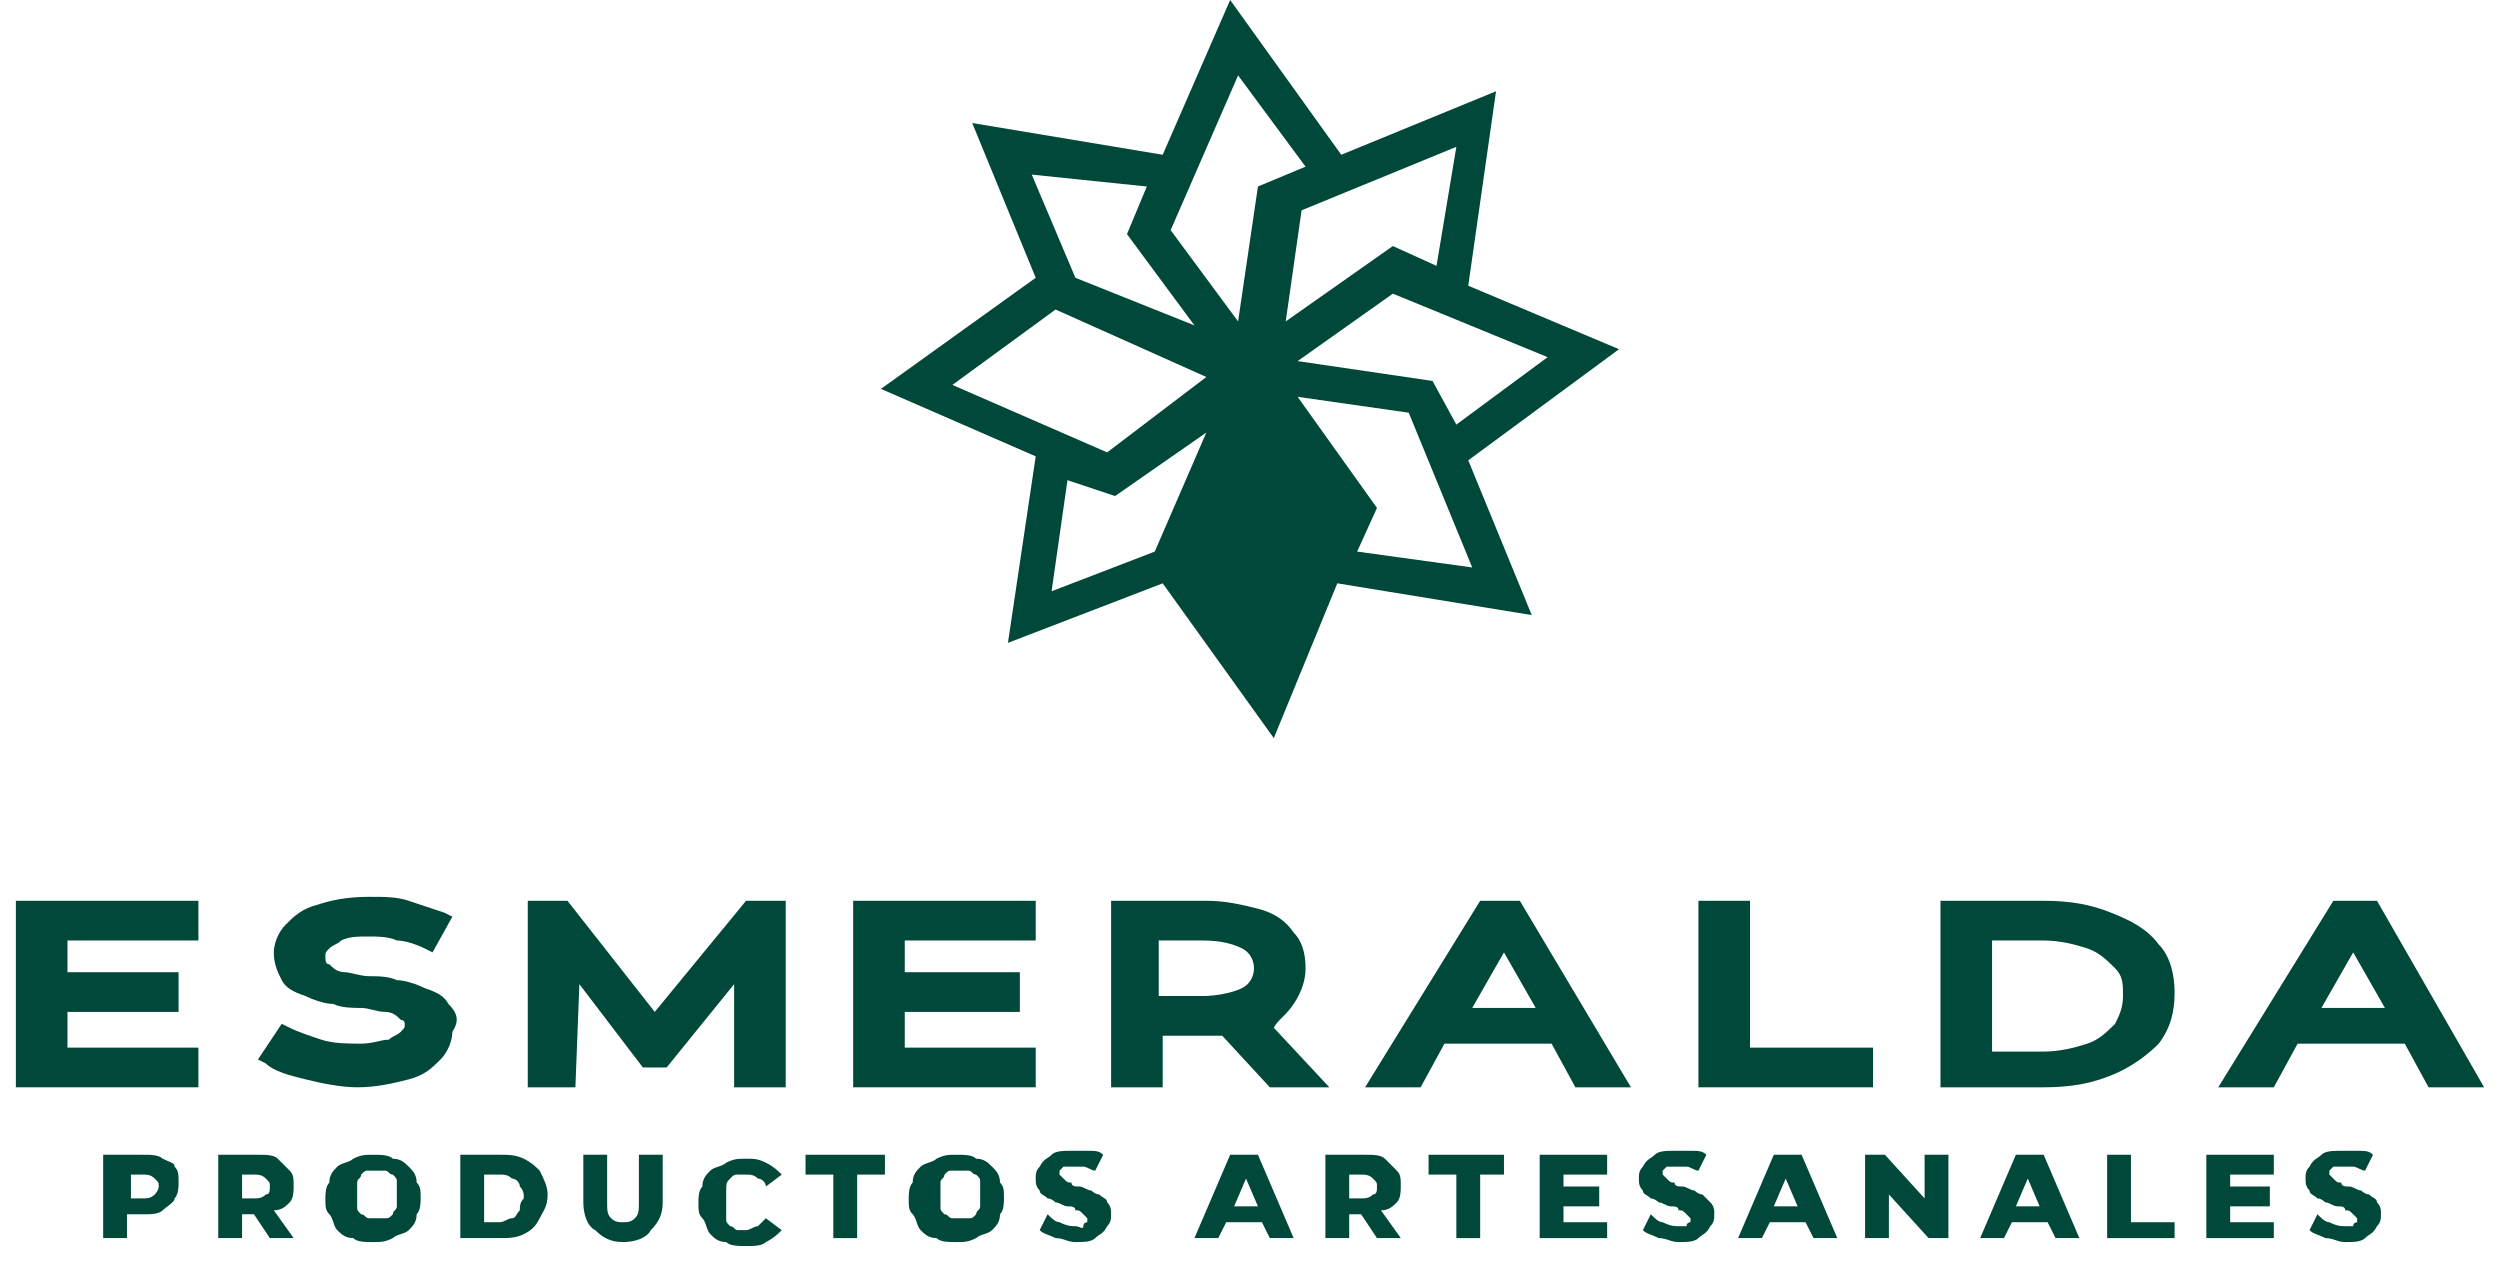<svg width="63" height="32" viewBox="0 0 63 32" fill="none" xmlns="http://www.w3.org/2000/svg">
<path fill-rule="evenodd" clip-rule="evenodd" d="M28.9 4.7L28.4 5.9L30.1 8.2L27.1 7L26 4.4L28.9 4.7ZM26.6 7.8L24 9.7L27.9 11.4L30.4 9.5L26.6 7.8ZM26.5 14.9L26.9 12.1L28.1 12.5L30.4 10.9L29.1 13.9L26.5 14.9ZM32.9 4.2L31.2 1.9L29.5 5.8L31.2 8.1L31.7 4.7L32.9 4.2ZM36.2 6.7L35.1 6.2L32.4 8.1L32.8 5.3L36.7 3.7L36.2 6.7ZM39 9L36.7 10.7L36.1 9.6L32.7 9.1L35.1 7.4L39 9ZM34.2 13.9L37.1 14.3L35.5 10.4L32.7 10L34.7 12.8L34.2 13.9ZM40.8 8.8L37 7.2L37.7 2.3L33.8 3.9L31 0L29.3 3.9L24.5 3.1L26.1 7L22.2 9.8L26.1 11.5L25.4 16.2L29.3 14.7L32.1 18.6L33.7 14.7L38.6 15.5L37 11.6L40.8 8.8Z" fill="#004839"/>
<path fill-rule="evenodd" clip-rule="evenodd" d="M0.4 27.4H5V26.4H1.7V25.5H4.5V24.5H1.7V23.7H5V22.7H0.4V27.4Z" fill="#004839"/>
<path fill-rule="evenodd" clip-rule="evenodd" d="M21.5 27.4H26.1V26.4H22.8V25.5H25.7V24.5H22.8V23.7H26.1V22.7H21.5V27.4Z" fill="#004839"/>
<path fill-rule="evenodd" clip-rule="evenodd" d="M11.3 25.3C11.2 25.1 11 25 10.7 24.9C10.5 24.8 10.2 24.7 10 24.7C9.8 24.6 9.5 24.6 9.3 24.6C9.1 24.6 8.8 24.5 8.7 24.5C8.5 24.5 8.4 24.4 8.3 24.3C8.2 24.3 8.2 24.2 8.2 24.1C8.2 24 8.2 24 8.3 23.9C8.4 23.8 8.5 23.8 8.6 23.7C8.8 23.6 9 23.6 9.3 23.6C9.5 23.6 9.8 23.6 10 23.7C10.2 23.7 10.5 23.8 10.7 23.9L10.9 24L11.4 23.1L11.2 23C10.9 22.9 10.6 22.8 10.3 22.7C10 22.6 9.7 22.6 9.3 22.6C8.7 22.6 8.3 22.7 8 22.8C7.6 22.9 7.4 23.1 7.2 23.3C7 23.5 6.9 23.8 6.9 24C6.9 24.3 7 24.5 7.1 24.7C7.2 24.9 7.4 25 7.7 25.1C7.9 25.2 8.2 25.3 8.4 25.3C8.6 25.4 8.9 25.4 9.1 25.4C9.3 25.4 9.5 25.5 9.7 25.5C9.9 25.5 10 25.6 10.1 25.7C10.2 25.7 10.2 25.8 10.2 25.8C10.2 25.9 10.2 25.9 10.1 26C10 26.1 9.9 26.1 9.8 26.2C9.6 26.2 9.4 26.3 9.1 26.3C8.8 26.3 8.4 26.3 8.1 26.2C7.8 26.1 7.5 26 7.3 25.9L7.1 25.8L6.5 26.7L6.7 26.8C6.9 27 7.3 27.1 7.7 27.2C8.1 27.3 8.6 27.4 9 27.4C9.5 27.4 9.9 27.3 10.3 27.2C10.7 27.1 10.9 26.9 11.1 26.7C11.3 26.5 11.4 26.2 11.4 26C11.6 25.7 11.5 25.5 11.3 25.3Z" fill="#004839"/>
<path fill-rule="evenodd" clip-rule="evenodd" d="M16.5 25.5L14.3 22.7H13.3V27.4H14.5L14.6 24.8L16.2 26.9H16.8L18.5 24.8V27.4H19.8V22.7H18.8L16.5 25.5Z" fill="#004839"/>
<path fill-rule="evenodd" clip-rule="evenodd" d="M29.2 23.7H30.3C30.8 23.7 31.1 23.8 31.3 23.9C31.5 24 31.6 24.2 31.6 24.4C31.6 24.6 31.5 24.8 31.3 24.9C31.1 25 30.7 25.1 30.3 25.1H29.2V23.7ZM32.6 25.3C32.8 25 32.9 24.7 32.9 24.4C32.9 24 32.8 23.7 32.6 23.5C32.4 23.2 32.1 23 31.7 22.9C31.3 22.8 30.9 22.7 30.4 22.7H28V27.4H29.3V26.1H30.5C30.6 26.1 30.7 26.1 30.8 26.1L32 27.4H33.5L32.1 25.9C32.2 25.7 32.4 25.6 32.6 25.3Z" fill="#004839"/>
<path fill-rule="evenodd" clip-rule="evenodd" d="M38.7 25.4H37.1L37.9 24L38.7 25.4ZM37.3 22.7L34.4 27.4H35.8L36.4 26.3H39.1L39.7 27.4H41.1L38.3 22.7H37.3Z" fill="#004839"/>
<path fill-rule="evenodd" clip-rule="evenodd" d="M44.1 22.7H42.8V27.4H47.2V26.4H44.1V22.7Z" fill="#004839"/>
<path fill-rule="evenodd" clip-rule="evenodd" d="M50.2 23.7H51.5C51.9 23.7 52.3 23.8 52.6 23.9C52.9 24 53.1 24.2 53.3 24.4C53.5 24.6 53.5 24.8 53.5 25.1C53.5 25.4 53.4 25.6 53.3 25.8C53.1 26 52.9 26.2 52.6 26.3C52.3 26.4 51.9 26.5 51.5 26.5H50.2V23.7ZM54.4 23.8C54.1 23.4 53.7 23.2 53.2 23C52.7 22.8 52.2 22.7 51.5 22.7H48.9V27.4H51.5C52.2 27.4 52.7 27.3 53.2 27.1C53.7 26.9 54.1 26.6 54.4 26.3C54.7 25.9 54.8 25.5 54.8 25C54.8 24.6 54.7 24.1 54.4 23.8Z" fill="#004839"/>
<path fill-rule="evenodd" clip-rule="evenodd" d="M60.1 25.4H58.5L59.3 24L60.1 25.4ZM59.9 22.7H58.8L55.9 27.4H57.3L57.9 26.3H60.6L61.2 27.4H62.6L59.9 22.7Z" fill="#004839"/>
<path fill-rule="evenodd" clip-rule="evenodd" d="M3.9 30.1C3.8 30.2 3.7 30.2 3.6 30.2H3.3V29.6H3.6C3.7 29.6 3.8 29.6 3.9 29.7C4 29.8 4 29.8 4 29.9C4 30 3.9 30.1 3.9 30.1ZM4.1 29.2C4 29.1 3.8 29.1 3.6 29.1H2.6V31.2H3.2V30.6H3.6C3.8 30.6 4 30.6 4.1 30.5C4.2 30.4 4.4 30.3 4.4 30.2C4.5 30.1 4.5 29.9 4.5 29.8C4.5 29.6 4.5 29.5 4.4 29.4C4.4 29.3 4.3 29.3 4.1 29.2Z" fill="#004839"/>
<path fill-rule="evenodd" clip-rule="evenodd" d="M6.7 29.7C6.8 29.8 6.8 29.8 6.8 29.9C6.8 30 6.8 30.1 6.7 30.1C6.6 30.2 6.5 30.2 6.4 30.2H6.1V29.6H6.4C6.5 29.6 6.6 29.6 6.7 29.7ZM7.3 30.3C7.4 30.2 7.4 30 7.4 29.9C7.4 29.7 7.4 29.6 7.3 29.5C7.2 29.4 7.1 29.3 7 29.2C6.9 29.1 6.7 29.1 6.5 29.1H5.5V31.2H6.1V30.6H6.4L6.8 31.2H7.4L6.9 30.5C7.1 30.5 7.2 30.4 7.3 30.3Z" fill="#004839"/>
<path fill-rule="evenodd" clip-rule="evenodd" d="M10 30.4C10 30.5 9.9 30.5 9.9 30.6C9.8 30.7 9.8 30.7 9.7 30.7C9.6 30.7 9.6 30.7 9.5 30.7C9.4 30.7 9.3 30.7 9.3 30.7C9.2 30.7 9.2 30.6 9.1 30.6C9 30.5 9 30.5 9 30.4C9 30.3 9 30.2 9 30.1C9 30 9 29.9 9 29.8C9 29.7 9.1 29.7 9.1 29.6C9.2 29.5 9.2 29.5 9.3 29.5C9.4 29.5 9.4 29.5 9.5 29.5C9.6 29.5 9.7 29.5 9.7 29.5C9.8 29.5 9.8 29.6 9.9 29.6C10 29.7 10 29.7 10 29.8C10 29.9 10 30 10 30.1C10 30.3 10 30.3 10 30.4ZM10.3 29.4C10.2 29.3 10.1 29.2 9.9 29.2C9.8 29.1 9.6 29.1 9.4 29.1C9.2 29.1 9.1 29.1 8.9 29.2C8.8 29.3 8.6 29.3 8.5 29.4C8.4 29.5 8.3 29.6 8.3 29.8C8.2 29.9 8.2 30.1 8.2 30.2C8.2 30.4 8.2 30.5 8.3 30.6C8.4 30.7 8.4 30.9 8.5 31C8.6 31.1 8.7 31.2 8.9 31.2C9 31.3 9.2 31.3 9.4 31.3C9.6 31.3 9.7 31.3 9.9 31.2C10 31.1 10.2 31.1 10.3 31C10.4 30.9 10.5 30.8 10.5 30.6C10.6 30.5 10.6 30.3 10.6 30.2C10.6 30 10.6 29.9 10.5 29.8C10.5 29.6 10.4 29.5 10.3 29.4Z" fill="#004839"/>
<path fill-rule="evenodd" clip-rule="evenodd" d="M13.1 30.5C13 30.6 13 30.7 12.9 30.7C12.8 30.7 12.7 30.8 12.6 30.8H12.2V29.6H12.6C12.7 29.6 12.8 29.6 12.9 29.7C13 29.7 13.1 29.8 13.1 29.9C13.2 30 13.2 30.1 13.2 30.2C13.1 30.3 13.1 30.4 13.1 30.5ZM13.2 29.2C13 29.1 12.8 29.1 12.6 29.1H11.6V31.2H12.6C12.8 31.2 13 31.2 13.2 31.1C13.4 31 13.5 30.9 13.6 30.7C13.7 30.5 13.8 30.4 13.8 30.1C13.8 29.9 13.7 29.7 13.6 29.5C13.5 29.4 13.4 29.3 13.2 29.2Z" fill="#004839"/>
<path fill-rule="evenodd" clip-rule="evenodd" d="M16.1 30.3C16.1 30.5 16.1 30.6 16 30.7C15.9 30.8 15.8 30.8 15.7 30.8C15.6 30.8 15.5 30.8 15.4 30.7C15.3 30.6 15.3 30.5 15.3 30.3V29.1H14.7V30.3C14.7 30.6 14.8 30.9 15 31C15.2 31.2 15.4 31.3 15.7 31.3C16 31.3 16.3 31.2 16.4 31C16.6 30.8 16.7 30.6 16.7 30.3V29.1H16.1V30.3Z" fill="#004839"/>
<path fill-rule="evenodd" clip-rule="evenodd" d="M18.4 29.7C18.5 29.6 18.5 29.6 18.6 29.6C18.7 29.6 18.8 29.6 18.8 29.6C18.9 29.6 19 29.6 19.1 29.7C19.2 29.7 19.3 29.8 19.3 29.9L19.7 29.6C19.6 29.5 19.5 29.4 19.3 29.3C19.1 29.2 19 29.2 18.8 29.2C18.6 29.2 18.5 29.2 18.3 29.3C18.2 29.4 18 29.4 17.9 29.5C17.8 29.6 17.7 29.7 17.7 29.9C17.6 30 17.6 30.2 17.6 30.3C17.6 30.5 17.6 30.6 17.7 30.7C17.8 30.8 17.8 31 17.9 31.1C18 31.2 18.1 31.3 18.3 31.3C18.4 31.4 18.6 31.4 18.8 31.4C19 31.4 19.2 31.4 19.3 31.3C19.5 31.2 19.6 31.1 19.7 31L19.3 30.7C19.2 30.8 19.2 30.8 19.1 30.9C19 30.9 18.9 31 18.8 31C18.7 31 18.6 31 18.6 31C18.5 31 18.5 30.9 18.4 30.9C18.3 30.8 18.3 30.8 18.3 30.7C18.3 30.6 18.3 30.5 18.3 30.4C18.3 30.3 18.3 30.2 18.3 30.1C18.3 29.8 18.3 29.8 18.4 29.7Z" fill="#004839"/>
<path fill-rule="evenodd" clip-rule="evenodd" d="M20.3 29.6H21V31.2H21.6V29.6H22.3V29.1H20.3V29.6Z" fill="#004839"/>
<path fill-rule="evenodd" clip-rule="evenodd" d="M24.7 30.4C24.7 30.5 24.6 30.5 24.6 30.6C24.5 30.7 24.5 30.7 24.4 30.7C24.3 30.7 24.3 30.7 24.2 30.7C24.1 30.7 24 30.7 24 30.7C23.9 30.7 23.9 30.6 23.8 30.6C23.7 30.5 23.7 30.5 23.7 30.4C23.7 30.3 23.7 30.2 23.7 30.1C23.7 30 23.7 29.9 23.7 29.8C23.7 29.7 23.8 29.7 23.8 29.6C23.9 29.5 23.9 29.5 24 29.5C24.1 29.5 24.1 29.5 24.2 29.5C24.3 29.5 24.4 29.5 24.4 29.5C24.5 29.5 24.5 29.6 24.6 29.6C24.7 29.7 24.7 29.7 24.7 29.8C24.7 29.9 24.7 30 24.7 30.1C24.7 30.3 24.7 30.3 24.7 30.4ZM25 29.4C24.9 29.3 24.8 29.2 24.6 29.2C24.5 29.1 24.3 29.1 24.1 29.1C23.9 29.1 23.8 29.1 23.6 29.2C23.5 29.3 23.3 29.3 23.2 29.4C23.1 29.5 23 29.6 23 29.8C22.9 29.9 22.9 30.1 22.9 30.2C22.9 30.4 22.9 30.5 23 30.6C23.1 30.7 23.1 30.9 23.2 31C23.3 31.1 23.4 31.2 23.6 31.2C23.7 31.3 23.9 31.3 24.1 31.3C24.3 31.3 24.4 31.3 24.6 31.2C24.7 31.1 24.9 31.1 25 31C25.1 30.9 25.2 30.8 25.2 30.6C25.3 30.5 25.3 30.3 25.3 30.2C25.3 30 25.3 29.9 25.2 29.8C25.2 29.6 25.1 29.5 25 29.4Z" fill="#004839"/>
<path fill-rule="evenodd" clip-rule="evenodd" d="M27.7 30.1C27.6 30.1 27.5 30 27.5 30C27.4 30 27.3 29.9 27.2 29.9C27.1 29.9 27 29.9 27 29.8C26.9 29.8 26.9 29.8 26.8 29.7L26.7 29.6V29.5L26.8 29.4C26.9 29.4 26.9 29.4 27 29.4C27.1 29.4 27.2 29.4 27.3 29.4C27.4 29.4 27.5 29.5 27.6 29.5L27.8 29.1C27.7 29 27.6 29 27.4 29C27.3 29 27.1 29 27 29C26.8 29 26.6 29 26.5 29.1C26.4 29.2 26.3 29.2 26.2 29.4C26.1 29.5 26.1 29.6 26.1 29.7C26.1 29.8 26.1 29.9 26.2 30C26.2 30.1 26.3 30.1 26.4 30.2C26.5 30.2 26.6 30.3 26.6 30.3C26.7 30.3 26.8 30.4 26.9 30.4C27 30.4 27.1 30.4 27.1 30.5C27.2 30.5 27.2 30.5 27.3 30.6L27.4 30.7V30.8C27.4 30.8 27.3 30.8 27.3 30.9C27.3 31 27.2 30.9 27.1 30.9C27 30.9 26.9 30.9 26.7 30.8C26.6 30.8 26.5 30.7 26.4 30.6L26.2 31C26.3 31.1 26.4 31.1 26.6 31.2C26.8 31.2 26.9 31.3 27.1 31.3C27.3 31.3 27.5 31.3 27.6 31.2C27.7 31.1 27.8 31.1 27.9 30.9C28 30.8 28 30.7 28 30.6C28 30.5 28 30.4 27.9 30.3C27.9 30.2 27.8 30.2 27.7 30.1Z" fill="#004839"/>
<path fill-rule="evenodd" clip-rule="evenodd" d="M31.1 30.4L31.4 29.7L31.7 30.4H31.1ZM31 29.1L30.1 31.2H30.7L30.9 30.8H31.8L32 31.2H32.6L31.7 29.1H31Z" fill="#004839"/>
<path fill-rule="evenodd" clip-rule="evenodd" d="M34.6 29.7C34.7 29.8 34.7 29.8 34.7 29.9C34.7 30 34.7 30.1 34.6 30.1C34.5 30.2 34.4 30.2 34.3 30.2H34V29.6H34.3C34.4 29.6 34.5 29.6 34.6 29.7ZM35.2 30.3C35.3 30.2 35.3 30 35.3 29.9C35.3 29.7 35.3 29.6 35.2 29.5C35.1 29.4 35 29.3 34.9 29.2C34.8 29.1 34.6 29.1 34.4 29.1H33.4V31.2H34V30.6H34.3L34.7 31.2H35.3L34.8 30.5C35 30.5 35.1 30.4 35.2 30.3Z" fill="#004839"/>
<path fill-rule="evenodd" clip-rule="evenodd" d="M36 29.6H36.7V31.2H37.3V29.6H37.9V29.1H36V29.6Z" fill="#004839"/>
<path fill-rule="evenodd" clip-rule="evenodd" d="M39.4 30.4H40.3V29.9H39.4V29.6H40.5V29.1H38.8V31.2H40.5V30.8H39.4V30.4Z" fill="#004839"/>
<path fill-rule="evenodd" clip-rule="evenodd" d="M42.9 30.1C42.8 30.1 42.7 30 42.7 30C42.6 30 42.5 29.9 42.4 29.9C42.3 29.9 42.2 29.9 42.2 29.8C42.1 29.8 42.1 29.8 42 29.7L41.9 29.6V29.5L42 29.4C42.1 29.4 42.1 29.4 42.2 29.4C42.3 29.4 42.4 29.4 42.5 29.4C42.6 29.4 42.7 29.5 42.8 29.5L43 29.1C42.9 29 42.8 29 42.6 29C42.5 29 42.3 29 42.2 29C42 29 41.8 29 41.7 29.1C41.6 29.2 41.5 29.2 41.4 29.4C41.3 29.5 41.3 29.6 41.3 29.7C41.3 29.8 41.3 29.9 41.4 30C41.4 30.1 41.5 30.1 41.6 30.2C41.7 30.2 41.8 30.3 41.8 30.3C41.9 30.3 42 30.4 42.1 30.4C42.2 30.4 42.3 30.4 42.3 30.5C42.4 30.5 42.4 30.5 42.5 30.6L42.6 30.7V30.8C42.6 30.8 42.5 30.8 42.5 30.9C42.4 30.9 42.4 30.9 42.3 30.9C42.2 30.9 42.1 30.9 41.9 30.8C41.8 30.8 41.7 30.7 41.6 30.6L41.4 31C41.5 31.1 41.6 31.1 41.8 31.2C42 31.2 42.1 31.3 42.3 31.3C42.5 31.3 42.7 31.3 42.8 31.2C42.9 31.1 43 31.1 43.1 30.9C43.2 30.8 43.2 30.7 43.2 30.6C43.2 30.5 43.2 30.4 43.1 30.3C43 30.2 43 30.2 42.9 30.1Z" fill="#004839"/>
<path fill-rule="evenodd" clip-rule="evenodd" d="M44.7 30.4L45 29.7L45.3 30.4H44.7ZM44.7 29.1L43.8 31.2H44.4L44.6 30.8H45.5L45.7 31.2H46.3L45.4 29.1H44.7Z" fill="#004839"/>
<path fill-rule="evenodd" clip-rule="evenodd" d="M48.5 30.2L47.5 29.1H47V31.2H47.6V30.1L48.6 31.2H49.1V29.1H48.5V30.2Z" fill="#004839"/>
<path fill-rule="evenodd" clip-rule="evenodd" d="M50.8 30.4L51.1 29.7L51.4 30.4H50.8ZM50.8 29.1L49.9 31.2H50.5L50.7 30.8H51.6L51.8 31.2H52.4L51.5 29.1H50.8Z" fill="#004839"/>
<path fill-rule="evenodd" clip-rule="evenodd" d="M53.7 29.1H53.1V31.2H54.8V30.8H53.7V29.1Z" fill="#004839"/>
<path fill-rule="evenodd" clip-rule="evenodd" d="M56.2 30.4H57.2V29.9H56.2V29.6H57.3V29.1H55.6V31.2H57.3V30.8H56.2V30.4Z" fill="#004839"/>
<path fill-rule="evenodd" clip-rule="evenodd" d="M59.9 30.3C59.9 30.2 59.8 30.2 59.7 30.1C59.6 30.1 59.5 30 59.5 30C59.4 30 59.3 29.9 59.2 29.9C59.1 29.9 59 29.9 59 29.8C58.9 29.8 58.9 29.8 58.8 29.7L58.7 29.6V29.5L58.8 29.4C58.9 29.4 58.9 29.4 59 29.4C59.1 29.4 59.2 29.4 59.3 29.4C59.4 29.4 59.5 29.5 59.6 29.5L59.8 29.1C59.7 29 59.6 29 59.4 29C59.3 29 59.1 29 59 29C58.8 29 58.6 29 58.5 29.1C58.4 29.2 58.3 29.2 58.2 29.4C58.1 29.5 58.1 29.6 58.1 29.7C58.1 29.8 58.1 29.9 58.2 30C58.2 30.1 58.3 30.1 58.4 30.2C58.5 30.2 58.6 30.3 58.6 30.3C58.7 30.3 58.8 30.4 58.9 30.4C59 30.4 59.1 30.4 59.1 30.5C59.2 30.5 59.2 30.5 59.3 30.6L59.4 30.7V30.8C59.4 30.8 59.3 30.8 59.3 30.9C59.2 30.9 59.2 30.9 59.1 30.9C59 30.9 58.9 30.9 58.7 30.8C58.6 30.8 58.5 30.7 58.4 30.6L58.2 31C58.3 31.1 58.4 31.1 58.6 31.2C58.8 31.2 58.9 31.3 59.1 31.3C59.3 31.3 59.5 31.3 59.6 31.2C59.7 31.1 59.8 31.1 59.9 30.9C60 30.8 60 30.7 60 30.6C60 30.5 60 30.4 59.9 30.3Z" fill="#004839"/>
</svg>
